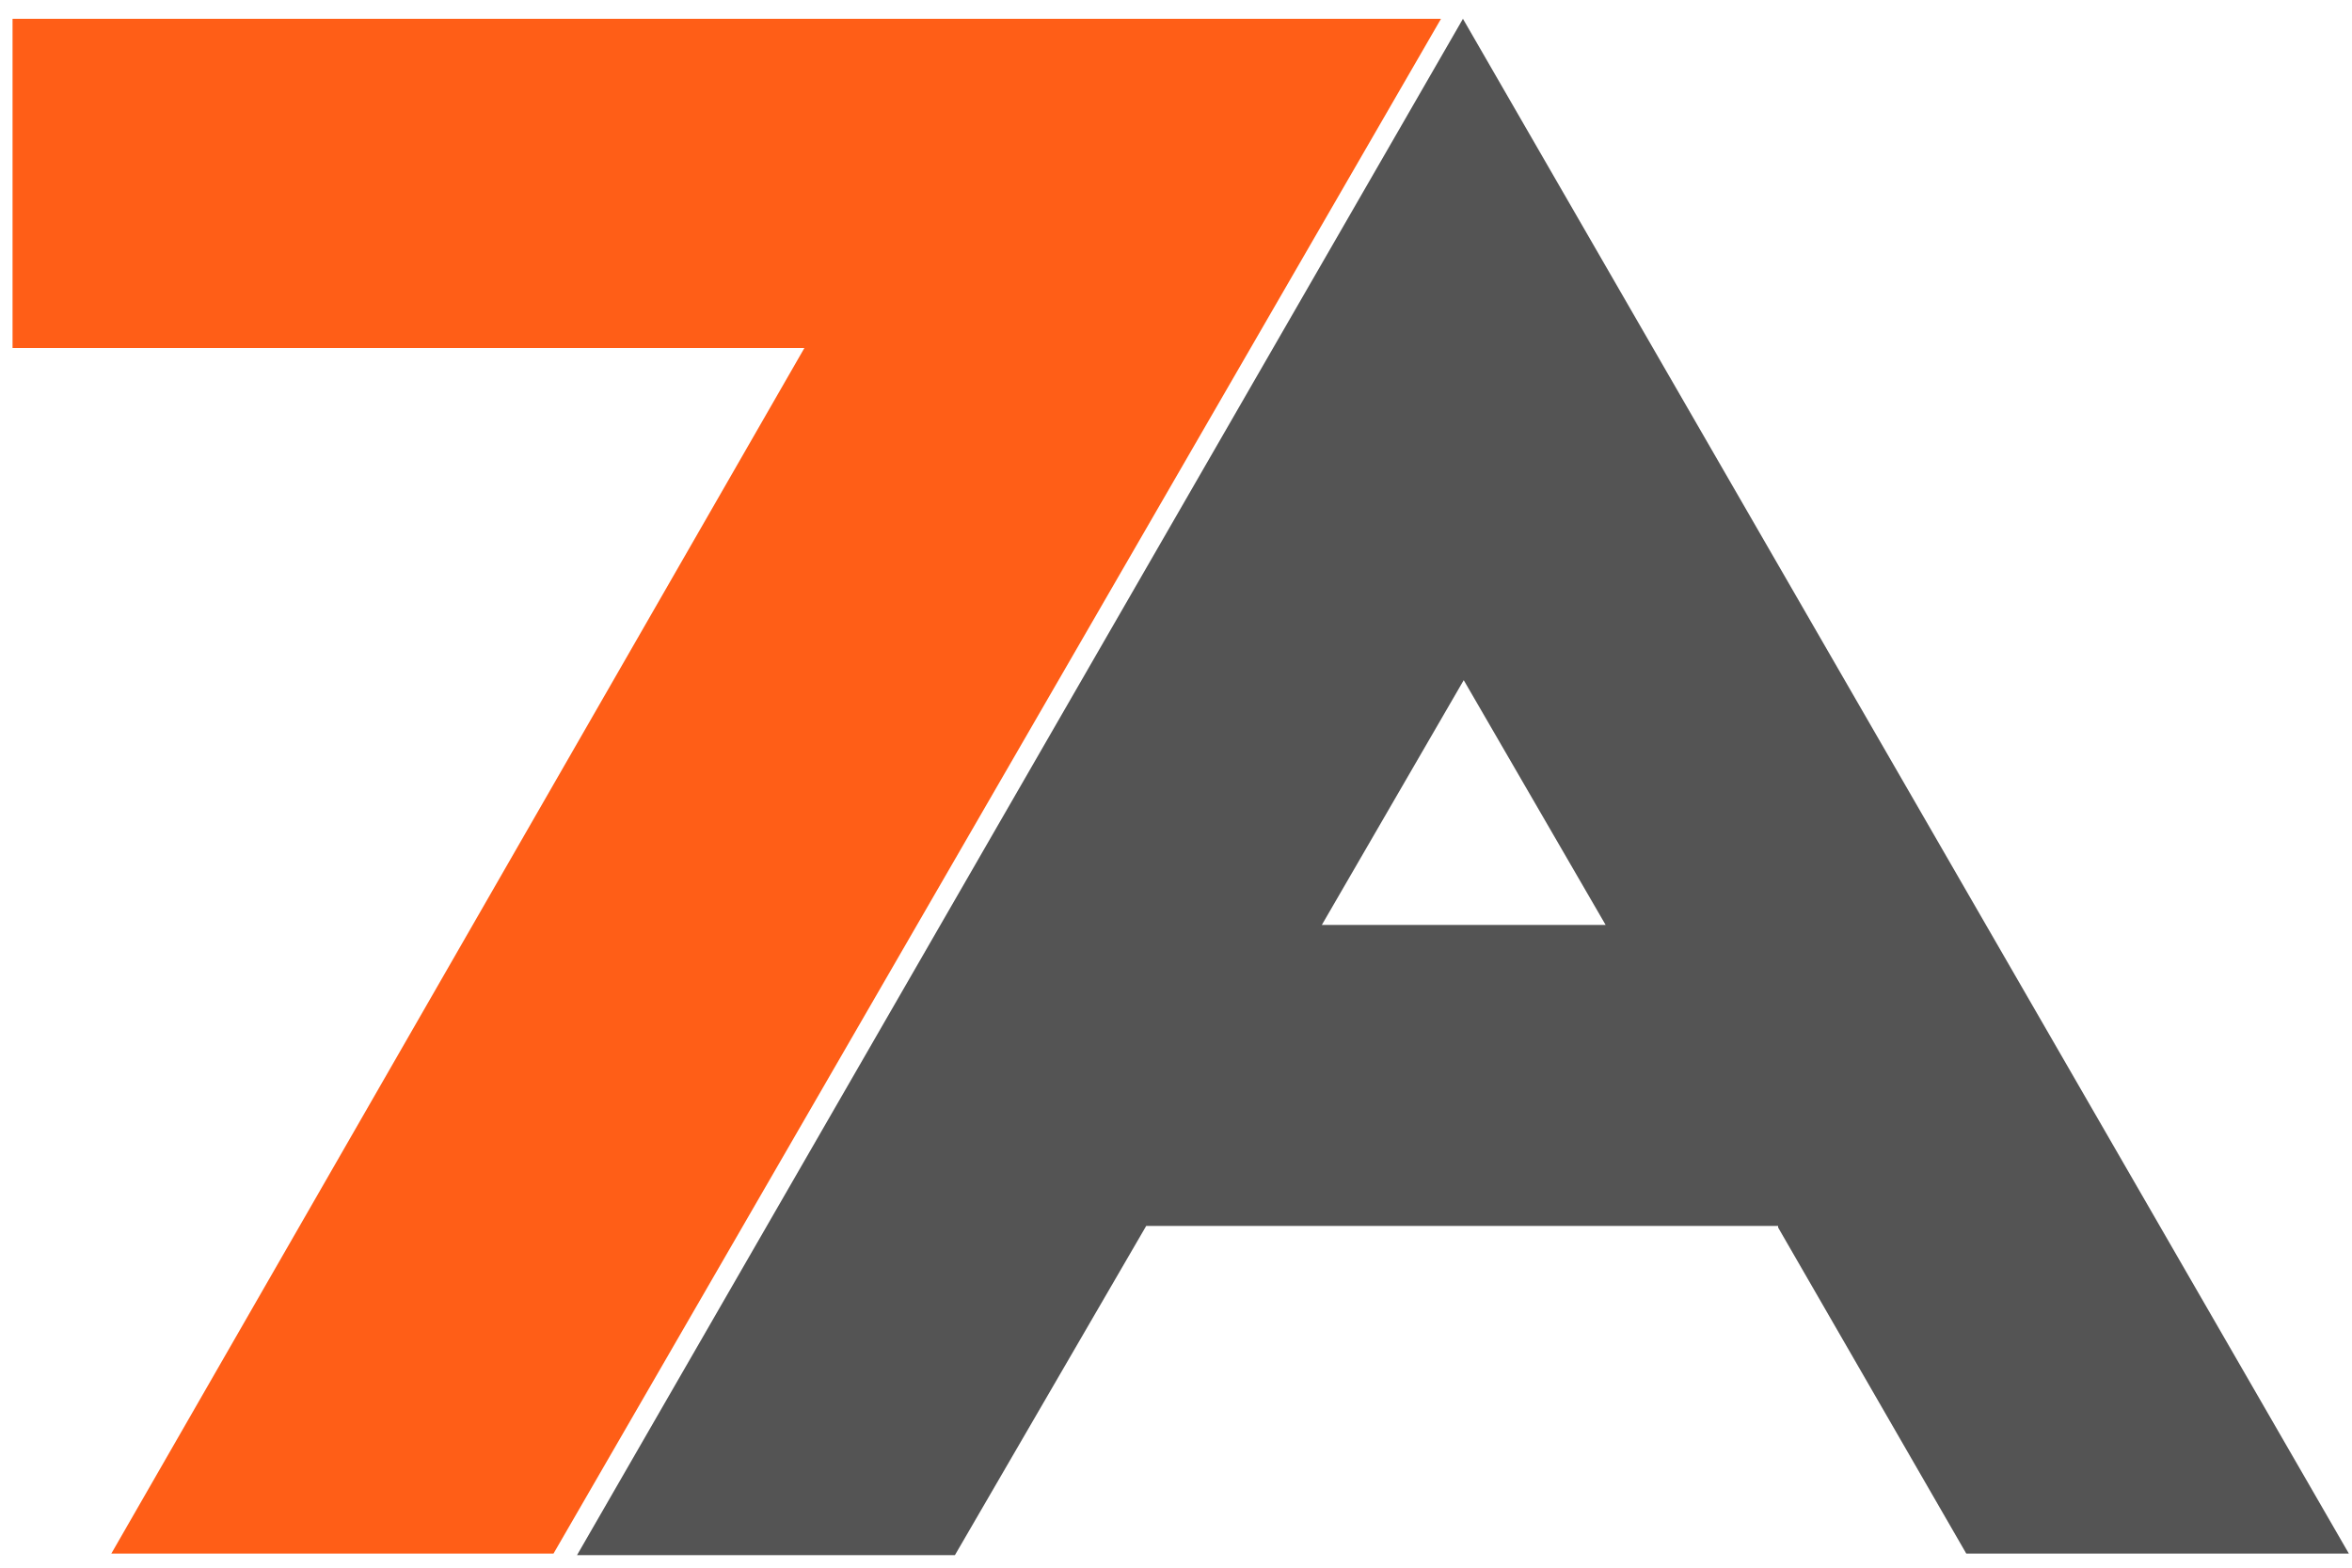 <?xml version="1.0" encoding="UTF-8"?>
<svg id="Warstwa_1" xmlns="http://www.w3.org/2000/svg" version="1.1" xmlns:xlink="http://www.w3.org/1999/xlink" viewBox="0 0 150 100">
  <!-- Generator: Adobe Illustrator 29.3.0, SVG Export Plug-In . SVG Version: 2.1.0 Build 146)  -->
  <defs>
    <style>
      .st0 {
        fill: #ff5e17;
      }

      .st1 {
        fill: #545454;
      }
    </style>
  </defs>
  <path class="st1" d="M60.9,99.2l12.2-21h40.3c0,.1,0,.1,0,.1l12,20.8h24.4L93.3,1.2h0c0,0-56.5,98-56.5,98h24.2ZM93.3,43.3l9.1,15.7h-18.1l9.1-15.7Z"/>
  <path class="st0" d="M7.1,99.1h28.2L91.9,1.2H.8v21h50.5L7.1,99.1Z"/>
</svg>